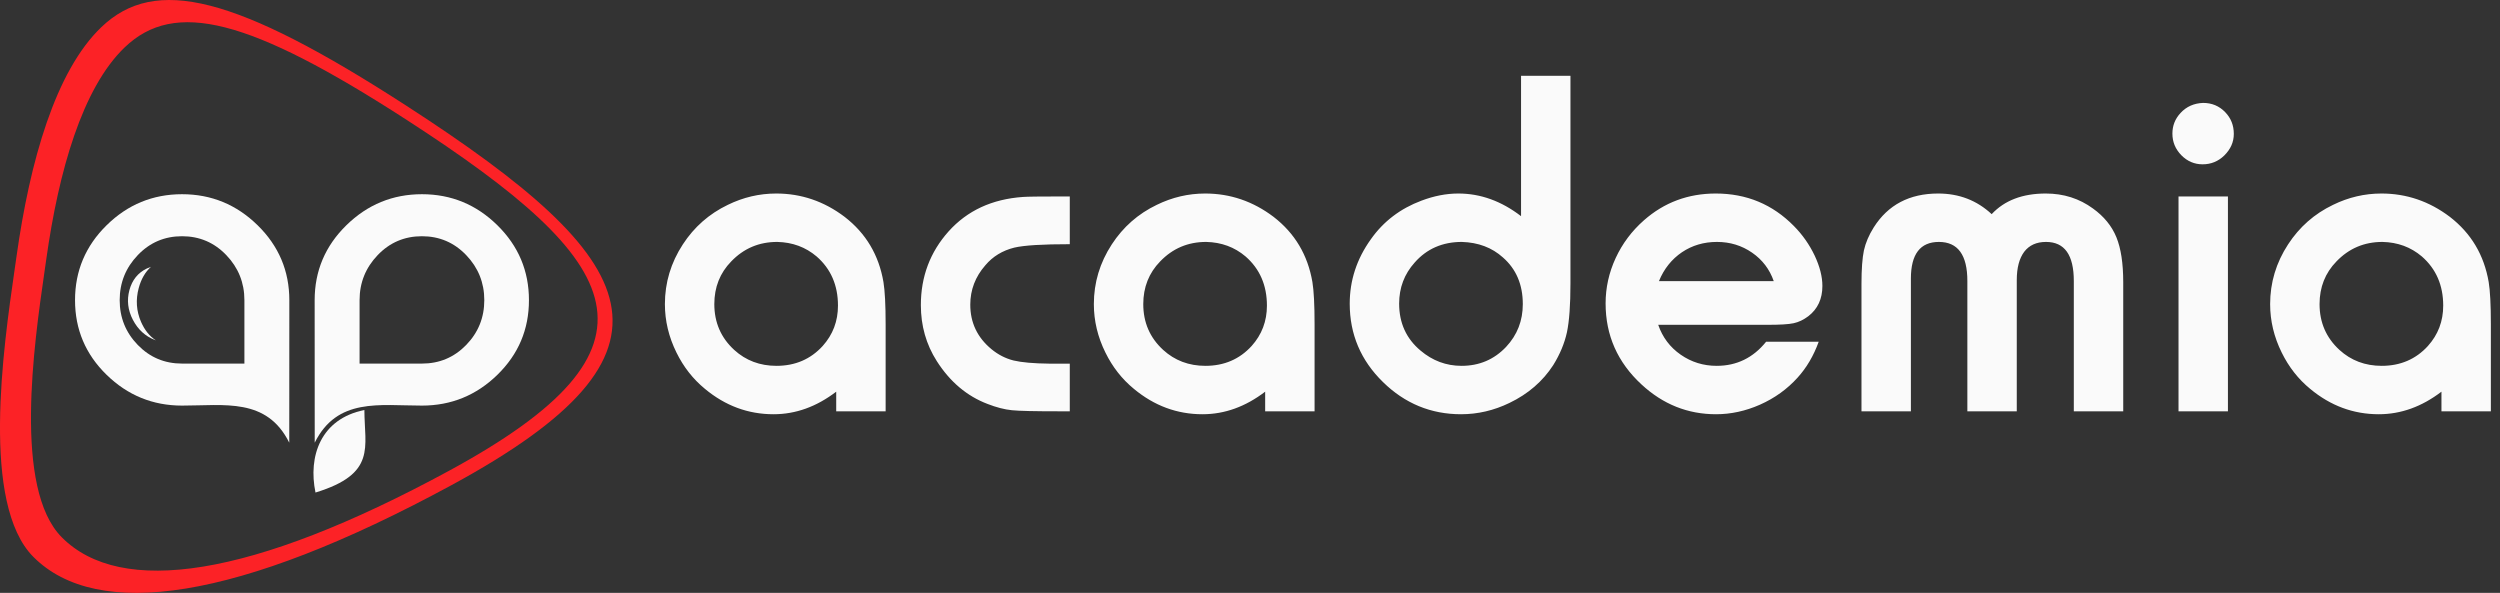 <svg xmlns="http://www.w3.org/2000/svg" width="253" height="60" viewBox="0 0 253 60" fill="none"><rect x="0" y="0" width="253" height="60" fill="#333333" stroke="none"/><path fill-rule="evenodd" clip-rule="evenodd" d="M45.724 49.08C24.028 60.853 9.819 62.821 3.379 56.358C-1.943 51.018 0.331 35.249 1.47 27.35C1.543 26.846 1.611 26.375 1.672 25.94C3.026 16.308 5.612 7.19 10.264 2.74C15.71 -2.47 23.84 -0.483 41.152 10.717C65.299 26.34 70.566 35.599 45.724 49.08ZM45.431 47.649C25.361 58.54 12.218 60.361 6.26 54.382C1.338 49.442 3.441 34.856 4.495 27.549C4.562 27.083 4.625 26.646 4.682 26.244C5.934 17.335 8.326 8.9 12.629 4.784C17.667 -0.036 25.188 1.802 41.202 12.163C63.538 26.614 68.411 35.179 45.431 47.649Z" fill="#FC2226"></path><path fill-rule="evenodd" clip-rule="evenodd" d="M29.28 30.377C29.28 35.189 29.275 39.992 29.273 44.8C26.997 40.224 22.725 41.047 18.423 41.047C15.464 41.047 12.919 40.008 10.789 37.932C8.658 35.855 7.593 33.337 7.593 30.377C7.593 27.418 8.658 24.891 10.789 22.796C12.919 20.701 15.464 19.654 18.423 19.654C21.382 19.654 23.932 20.701 26.071 22.796C28.21 24.891 29.28 27.418 29.28 30.377ZM24.734 36.795V30.377C24.734 28.612 24.123 27.093 22.902 25.818C21.681 24.543 20.188 23.906 18.423 23.906C16.658 23.906 15.165 24.543 13.944 25.818C12.723 27.093 12.112 28.612 12.112 30.377C12.112 32.142 12.723 33.653 13.944 34.91C15.165 36.167 16.658 36.795 18.423 36.795H24.734Z" fill="#FAFAFA"></path><path fill-rule="evenodd" clip-rule="evenodd" d="M15.276 27.002C15.132 27.051 14.987 27.11 14.845 27.179C13.954 27.613 13.371 28.34 13.096 29.361C12.821 30.383 12.938 31.384 13.447 32.364C13.957 33.345 14.696 34.024 15.665 34.402L15.771 34.442C15.134 34.024 14.635 33.402 14.275 32.577C13.797 31.48 13.719 30.337 14.039 29.147C14.281 28.25 14.693 27.535 15.276 27.002Z" fill="#FAFAFA"></path><path fill-rule="evenodd" clip-rule="evenodd" d="M31.843 30.377C31.843 35.189 31.848 39.992 31.85 44.8C34.126 40.224 38.398 41.047 42.7 41.047C45.659 41.047 48.204 40.008 50.334 37.932C52.465 35.855 53.53 33.337 53.53 30.377C53.53 27.418 52.465 24.891 50.334 22.796C48.204 20.701 45.659 19.654 42.7 19.654C39.74 19.654 37.191 20.701 35.052 22.796C32.913 24.891 31.843 27.418 31.843 30.377ZM36.389 36.795V30.377C36.389 28.612 37 27.093 38.221 25.818C39.442 24.543 40.935 23.906 42.7 23.906C44.465 23.906 45.958 24.543 47.179 25.818C48.4 27.093 49.011 28.612 49.011 30.377C49.011 32.142 48.4 33.653 47.179 34.91C45.958 36.167 44.465 36.795 42.7 36.795H36.389Z" fill="#FAFAFA"></path><path fill-rule="evenodd" clip-rule="evenodd" d="M31.928 49.845C31.169 46.196 32.437 42.385 36.876 41.494C36.881 45.255 38.132 47.945 31.928 49.845Z" fill="#FAFAFA"></path><path fill-rule="evenodd" clip-rule="evenodd" d="M89.626 41.624H84.625V39.638C82.638 41.157 80.525 41.921 78.283 41.921C75.71 41.921 73.401 41.064 71.347 39.358C70.133 38.364 69.173 37.133 68.46 35.682C67.679 34.102 67.288 32.472 67.288 30.774C67.288 28.609 67.891 26.588 69.105 24.729C70.251 22.972 71.763 21.639 73.656 20.73C75.218 19.966 76.848 19.584 78.555 19.584C81.093 19.584 83.403 20.374 85.474 21.944C87.631 23.608 88.938 25.808 89.405 28.541C89.549 29.416 89.626 30.842 89.626 32.82V41.624ZM78.656 24.483C76.814 24.483 75.269 25.137 74.004 26.452C72.858 27.625 72.289 29.068 72.289 30.774C72.289 32.633 72.96 34.178 74.301 35.41C75.481 36.488 76.907 37.023 78.58 37.023C80.474 37.023 82.036 36.352 83.258 35.011C84.286 33.864 84.803 32.506 84.803 30.927C84.803 28.872 84.082 27.208 82.638 25.951C81.526 25.009 80.202 24.517 78.656 24.483ZM108.262 41.624H107.141C104.721 41.624 103.142 41.591 102.395 41.514C101.648 41.438 100.824 41.225 99.933 40.877C97.844 40.08 96.138 38.636 94.805 36.547C93.727 34.858 93.191 32.965 93.191 30.876C93.191 27.998 94.125 25.51 96.001 23.413C97.895 21.308 100.391 20.153 103.515 19.932C103.957 19.898 105.231 19.881 107.319 19.881H108.262V24.712C105.528 24.712 103.651 24.822 102.641 25.06C101.453 25.358 100.467 25.951 99.712 26.852C98.702 28.006 98.192 29.339 98.192 30.834C98.192 32.651 98.905 34.153 100.332 35.333C101.011 35.894 101.758 36.276 102.565 36.48C103.38 36.675 104.603 36.785 106.224 36.802C106.988 36.802 107.667 36.802 108.262 36.802V41.624ZM133.035 41.624H128.035V39.638C126.048 41.157 123.934 41.921 121.692 41.921C119.12 41.921 116.811 41.064 114.756 39.358C113.542 38.364 112.583 37.133 111.87 35.682C111.088 34.102 110.698 32.472 110.698 30.774C110.698 28.609 111.301 26.588 112.515 24.729C113.661 22.972 115.172 21.639 117.066 20.73C118.628 19.966 120.258 19.584 121.964 19.584C124.503 19.584 126.812 20.374 128.884 21.944C131.04 23.608 132.348 25.808 132.815 28.541C132.959 29.416 133.035 30.842 133.035 32.82V41.624ZM122.066 24.483C120.224 24.483 118.678 25.137 117.413 26.452C116.268 27.625 115.699 29.068 115.699 30.774C115.699 32.633 116.369 34.178 117.711 35.41C118.891 36.488 120.317 37.023 121.99 37.023C123.883 37.023 125.445 36.352 126.668 35.011C127.695 33.864 128.213 32.506 128.213 30.927C128.213 28.872 127.491 27.208 126.048 25.951C124.936 25.009 123.611 24.517 122.066 24.483ZM158.93 7.672V28.694C158.93 30.859 158.811 32.506 158.574 33.627C158.328 34.747 157.869 35.851 157.19 36.946C156.129 38.585 154.651 39.867 152.758 40.776C151.187 41.539 149.548 41.921 147.859 41.921C144.811 41.921 142.171 40.835 139.955 38.661C137.713 36.471 136.592 33.831 136.592 30.731C136.592 28.372 137.306 26.198 138.732 24.211C140.006 22.403 141.721 21.104 143.852 20.306C145.133 19.822 146.373 19.584 147.587 19.584C149.829 19.584 151.943 20.348 153.93 21.876V7.672H158.93ZM147.935 24.483C145.983 24.483 144.386 25.179 143.164 26.571C142.119 27.735 141.593 29.119 141.593 30.731C141.593 32.684 142.315 34.272 143.758 35.478C144.972 36.505 146.356 37.023 147.91 37.023C149.701 37.023 151.204 36.386 152.418 35.104C153.548 33.898 154.108 32.455 154.108 30.774C154.108 28.804 153.437 27.225 152.096 26.054C150.983 25.052 149.599 24.534 147.935 24.483ZM184.052 34.586C183.543 35.996 182.83 37.209 181.913 38.22C180.868 39.375 179.603 40.291 178.109 40.954C176.649 41.599 175.163 41.921 173.661 41.921C170.808 41.921 168.295 40.92 166.121 38.907C163.702 36.675 162.487 33.941 162.487 30.706C162.487 29.11 162.827 27.581 163.506 26.113C164.185 24.644 165.145 23.37 166.368 22.292C168.422 20.484 170.841 19.584 173.635 19.584C176.751 19.584 179.383 20.679 181.539 22.87C182.422 23.761 183.118 24.763 183.645 25.867C184.163 26.971 184.426 27.998 184.426 28.94C184.426 30.248 183.95 31.267 183.008 31.997C182.524 32.361 182.031 32.6 181.514 32.71C181.004 32.82 180.13 32.871 178.907 32.871H167.811C168.244 34.127 168.999 35.138 170.086 35.894C171.173 36.649 172.387 37.023 173.729 37.023C175.757 37.023 177.422 36.208 178.729 34.586H184.052ZM179.502 28.448C179.085 27.251 178.355 26.291 177.311 25.569C176.267 24.848 175.087 24.483 173.754 24.483C172.429 24.483 171.249 24.831 170.213 25.527C169.178 26.232 168.396 27.2 167.887 28.448H179.502ZM214.871 41.624H209.87V28.439C209.87 25.799 208.936 24.483 207.06 24.483C206.092 24.483 205.362 24.814 204.853 25.476C204.352 26.147 204.097 27.098 204.097 28.346V41.624H199.097V28.439C199.097 25.799 198.137 24.483 196.218 24.483C194.325 24.483 193.382 25.723 193.382 28.193V41.624H188.382V28.711C188.382 27.242 188.467 26.113 188.628 25.34C188.798 24.576 189.129 23.795 189.621 23.014C191.065 20.73 193.238 19.584 196.142 19.584C198.265 19.584 200.064 20.28 201.558 21.672C202.858 20.28 204.675 19.584 207.034 19.584C208.843 19.584 210.43 20.093 211.814 21.104C212.918 21.902 213.708 22.861 214.175 23.999C214.642 25.137 214.871 26.656 214.871 28.567V41.624ZM225.467 41.624H220.466V19.881H225.467V41.624ZM222.954 10.415C223.846 10.415 224.593 10.729 225.195 11.357C225.773 11.96 226.061 12.681 226.061 13.547C226.061 14.38 225.739 15.101 225.094 15.738C224.482 16.332 223.752 16.629 222.903 16.629C222.08 16.629 221.358 16.324 220.755 15.713C220.152 15.093 219.847 14.371 219.847 13.522C219.847 12.724 220.118 12.028 220.67 11.434C221.265 10.788 222.028 10.449 222.954 10.415ZM252.075 41.624H247.075V39.638C245.088 41.157 242.974 41.921 240.732 41.921C238.16 41.921 235.851 41.064 233.796 39.358C232.582 38.364 231.623 37.133 230.91 35.682C230.128 34.102 229.738 32.472 229.738 30.774C229.738 28.609 230.341 26.588 231.555 24.729C232.701 22.972 234.212 21.639 236.105 20.73C237.667 19.966 239.298 19.584 241.004 19.584C243.543 19.584 245.852 20.374 247.924 21.944C250.08 23.608 251.388 25.808 251.855 28.541C251.999 29.416 252.075 30.842 252.075 32.82V41.624ZM241.106 24.483C239.264 24.483 237.718 25.137 236.453 26.452C235.308 27.625 234.739 29.068 234.739 30.774C234.739 32.633 235.409 34.178 236.751 35.41C237.931 36.488 239.357 37.023 241.03 37.023C242.923 37.023 244.485 36.352 245.708 35.011C246.735 33.864 247.253 32.506 247.253 30.927C247.253 28.872 246.531 27.208 245.088 25.951C243.976 25.009 242.651 24.517 241.106 24.483Z" fill="#FAFAFA"></path></svg>